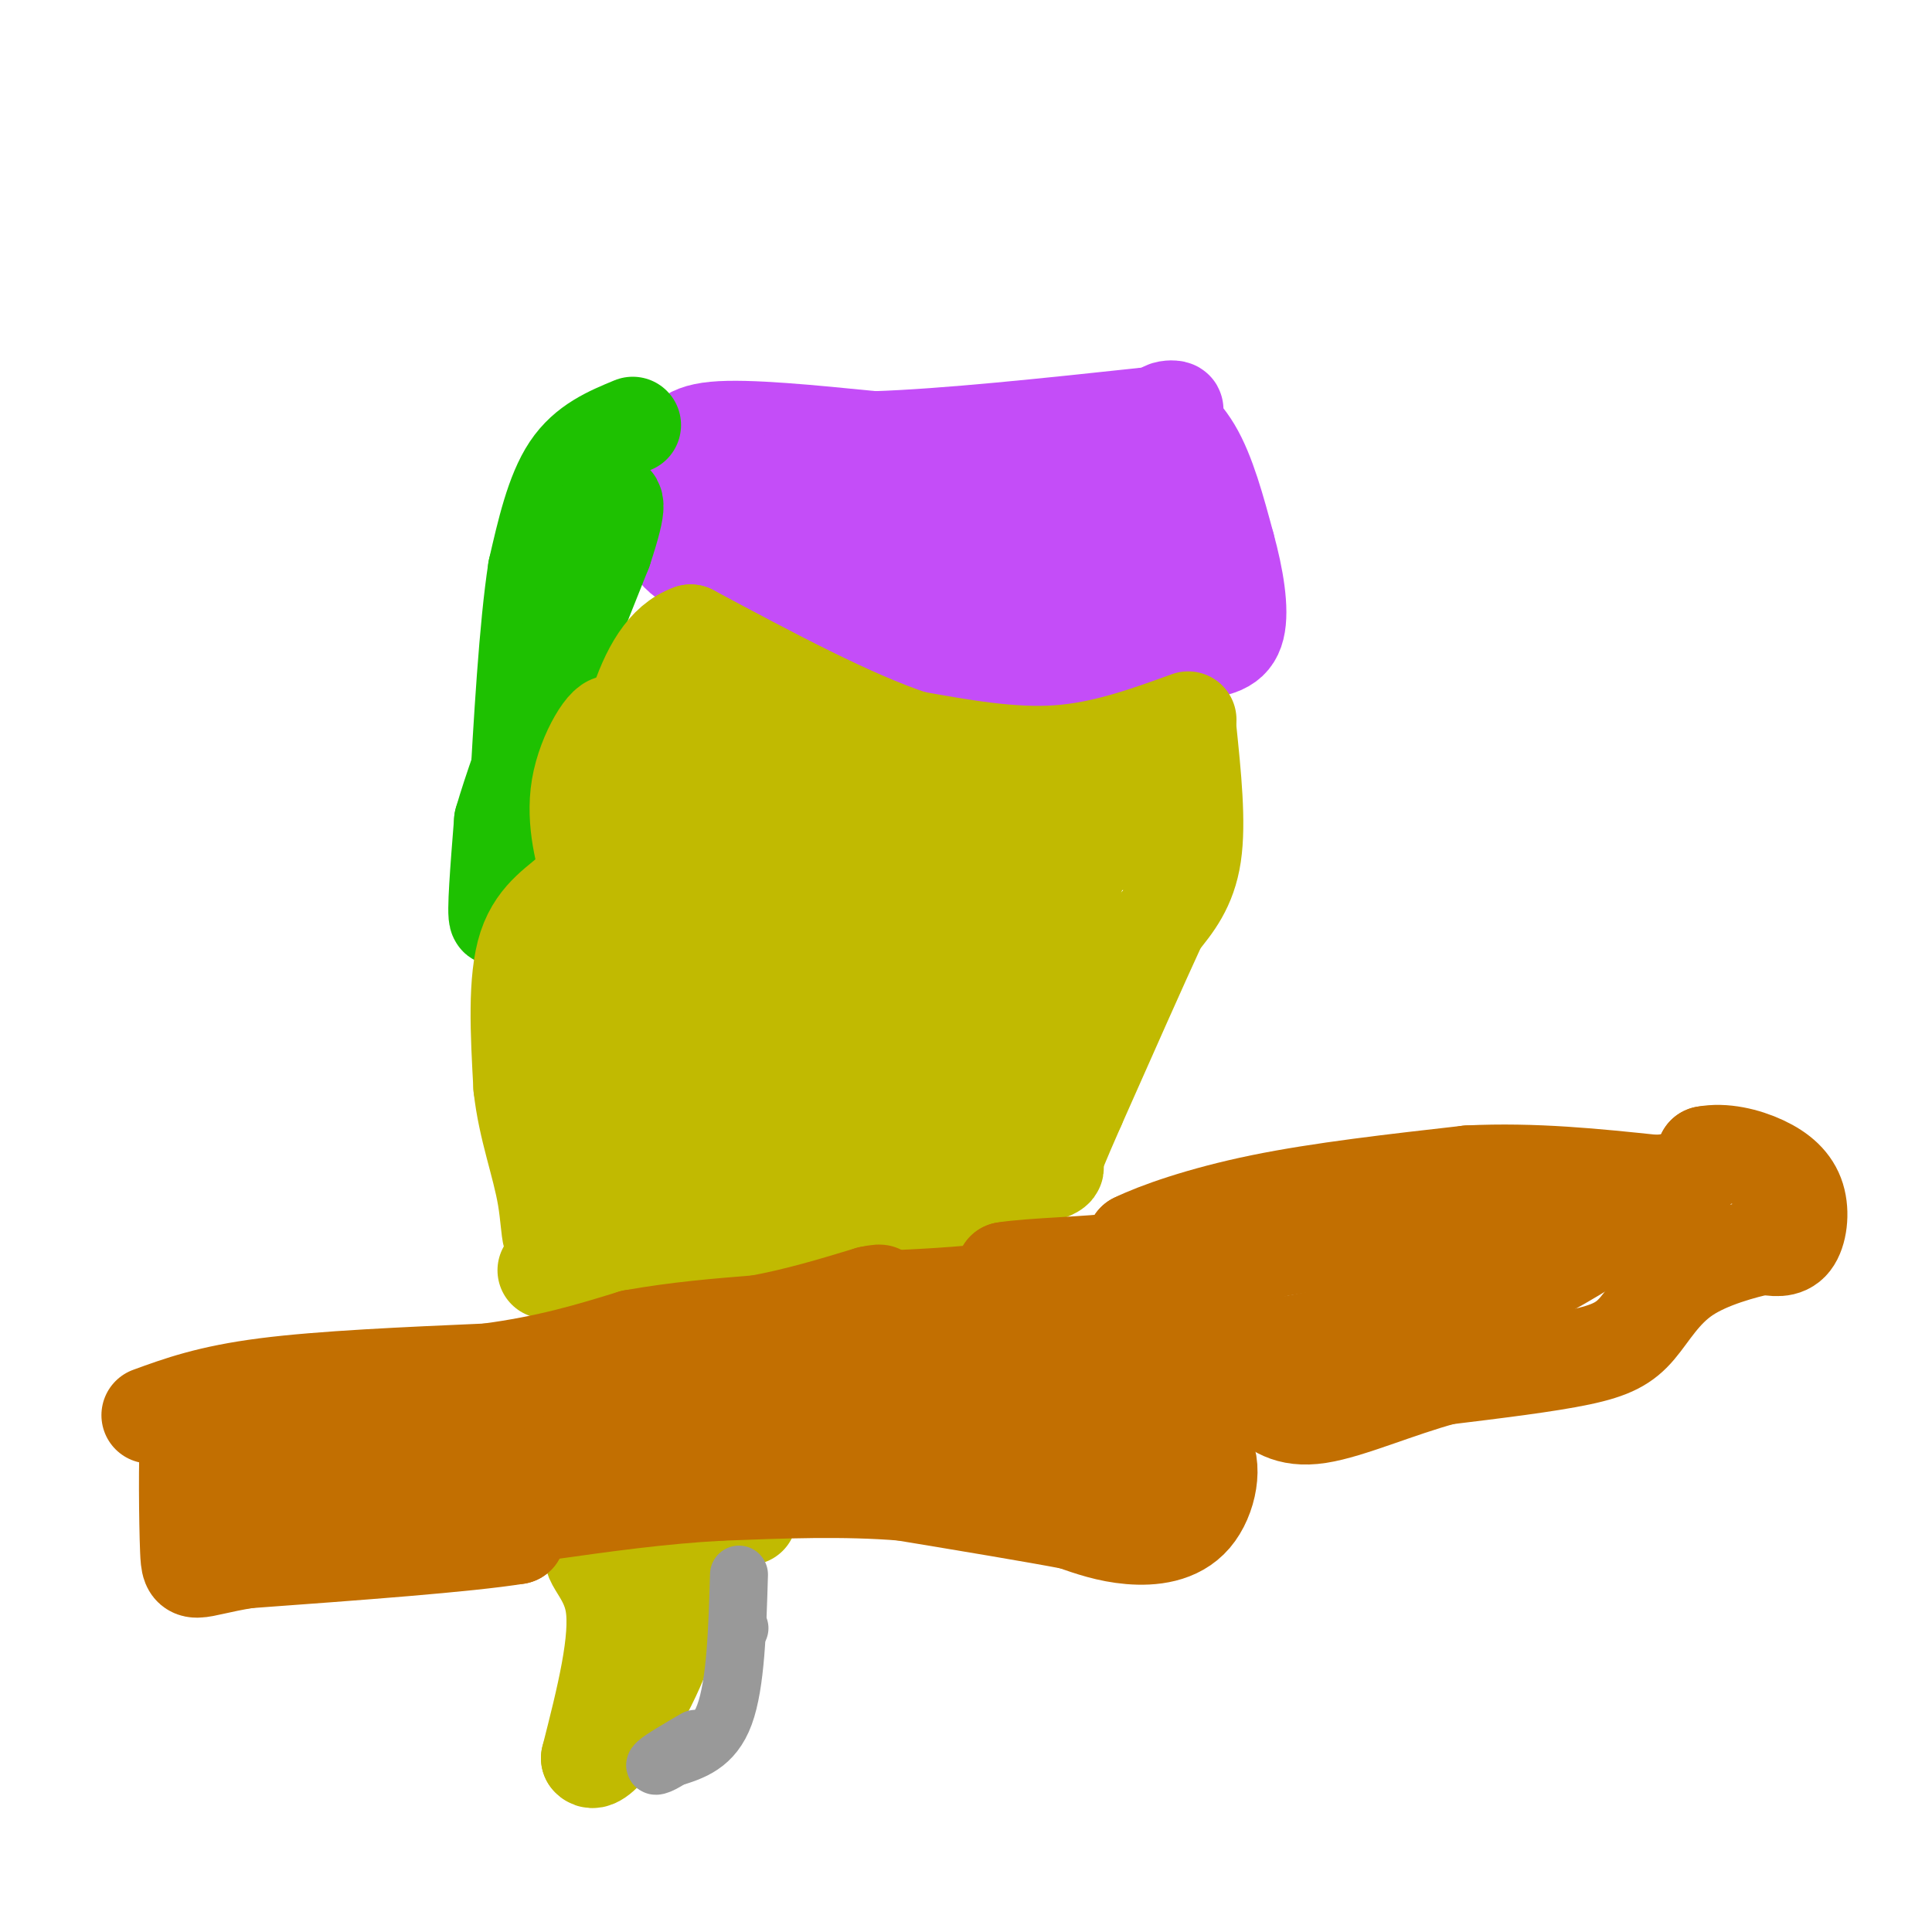 <svg viewBox='0 0 400 400' version='1.1' xmlns='http://www.w3.org/2000/svg' xmlns:xlink='http://www.w3.org/1999/xlink'><g fill='none' stroke='#C44DF8' stroke-width='20' stroke-linecap='round' stroke-linejoin='round'><path d='M202,130c-15.000,-0.750 -30.000,-1.500 -38,-3c-8.000,-1.500 -9.000,-3.750 -10,-6'/><path d='M154,121c-4.667,-1.867 -11.333,-3.533 -14,-7c-2.667,-3.467 -1.333,-8.733 0,-14'/><path d='M140,100c0.202,-3.202 0.708,-4.208 1,-6c0.292,-1.792 0.369,-4.369 7,-5c6.631,-0.631 19.815,0.685 33,2'/><path d='M181,91c15.000,-0.500 36.000,-2.750 57,-5'/><path d='M238,86c9.226,-1.238 3.792,-1.833 3,-1c-0.792,0.833 3.060,3.095 6,8c2.940,4.905 4.970,12.452 7,20'/><path d='M254,113c1.833,6.655 2.917,13.292 2,17c-0.917,3.708 -3.833,4.488 -10,5c-6.167,0.512 -15.583,0.756 -25,1'/><path d='M221,136c-9.667,1.274 -21.333,3.958 -35,-1c-13.667,-4.958 -29.333,-17.560 -35,-23c-5.667,-5.440 -1.333,-3.720 3,-2'/><path d='M154,110c16.990,3.410 57.967,12.935 80,18c22.033,5.065 25.124,5.671 3,0c-22.124,-5.671 -69.464,-17.620 -72,-20c-2.536,-2.380 39.732,4.810 82,12'/><path d='M226,99c6.494,-0.474 12.989,-0.947 13,2c0.011,2.947 -6.461,9.316 -9,10c-2.539,0.684 -1.145,-4.316 -4,-5c-2.855,-0.684 -9.959,2.947 -14,4c-4.041,1.053 -5.021,-0.474 -6,-2'/><path d='M206,108c2.133,-0.889 10.467,-2.111 5,-3c-5.467,-0.889 -24.733,-1.444 -44,-2'/><path d='M167,103c-8.500,-0.833 -7.750,-1.917 -7,-3'/></g>
<g fill='none' stroke='#1EC101' stroke-width='20' stroke-linecap='round' stroke-linejoin='round'><path d='M131,88c-4.833,2.000 -9.667,4.000 -13,9c-3.333,5.000 -5.167,13.000 -7,21'/><path d='M111,118c-1.833,11.833 -2.917,30.917 -4,50'/><path d='M107,168c-1.556,13.556 -3.444,22.444 -4,22c-0.556,-0.444 0.222,-10.222 1,-20'/><path d='M104,170c3.667,-12.667 12.333,-34.333 21,-56'/><path d='M125,114c3.667,-11.000 2.333,-10.500 1,-10'/><path d='M126,104c0.167,-1.667 0.083,-0.833 0,0'/></g>
<g fill='none' stroke='#C1BA01' stroke-width='20' stroke-linecap='round' stroke-linejoin='round'><path d='M246,149c-8.750,3.167 -17.500,6.333 -27,7c-9.500,0.667 -19.750,-1.167 -30,-3'/><path d='M189,153c-12.667,-4.167 -29.333,-13.083 -46,-22'/><path d='M143,131c-10.500,3.667 -13.750,23.833 -17,44'/><path d='M126,175c-3.290,8.979 -3.016,9.427 -4,6c-0.984,-3.427 -3.226,-10.730 -2,-18c1.226,-7.270 5.922,-14.506 7,-13c1.078,1.506 -1.461,11.753 -4,22'/><path d='M123,172c-0.940,5.750 -1.292,9.125 -4,12c-2.708,2.875 -7.774,5.250 -10,12c-2.226,6.750 -1.613,17.875 -1,29'/><path d='M108,225c0.952,8.714 3.833,16.000 5,23c1.167,7.000 0.619,13.714 3,0c2.381,-13.714 7.690,-47.857 13,-82'/><path d='M246,151c1.000,9.667 2.000,19.333 1,26c-1.000,6.667 -4.000,10.333 -7,14'/><path d='M240,191c-4.000,8.667 -10.500,23.333 -17,38'/><path d='M223,229c-3.667,8.333 -4.333,10.167 -5,12'/><path d='M218,241c-4.500,0.500 -13.250,-4.250 -22,-9'/><path d='M196,232c-9.778,-3.178 -23.222,-6.622 -32,-8c-8.778,-1.378 -12.889,-0.689 -17,0'/><path d='M147,224c-3.607,-0.048 -4.125,-0.167 -7,-3c-2.875,-2.833 -8.107,-8.381 -8,-11c0.107,-2.619 5.554,-2.310 11,-2'/><path d='M143,208c2.441,-0.714 3.044,-1.500 5,0c1.956,1.500 5.267,5.284 2,-5c-3.267,-10.284 -13.110,-34.637 -16,-36c-2.890,-1.363 1.174,20.264 2,17c0.826,-3.264 -1.585,-31.417 -1,-32c0.585,-0.583 4.167,26.405 6,36c1.833,9.595 1.916,1.798 2,-6'/><path d='M143,182c-1.637,-9.048 -6.730,-28.669 -4,-31c2.730,-2.331 13.284,12.626 19,19c5.716,6.374 6.595,4.164 5,0c-1.595,-4.164 -5.665,-10.281 3,-8c8.665,2.281 30.064,12.960 41,17c10.936,4.040 11.410,1.440 12,-2c0.590,-3.440 1.295,-7.720 2,-12'/><path d='M221,165c-8.302,-2.074 -30.056,-1.257 -46,-3c-15.944,-1.743 -26.078,-6.044 -19,-7c7.078,-0.956 31.367,1.435 48,6c16.633,4.565 25.609,11.304 29,13c3.391,1.696 1.195,-1.652 -1,-5'/><path d='M232,169c0.783,-3.137 3.241,-8.480 1,-6c-2.241,2.480 -9.180,12.783 -12,24c-2.820,11.217 -1.520,23.348 -4,28c-2.480,4.652 -8.740,1.826 -15,-1'/><path d='M202,214c-9.057,-3.002 -24.198,-10.006 -20,-7c4.198,3.006 27.735,16.024 33,18c5.265,1.976 -7.744,-7.089 -20,-13c-12.256,-5.911 -23.761,-8.668 -19,-6c4.761,2.668 25.789,10.762 30,12c4.211,1.238 -8.394,-4.381 -21,-10'/><path d='M185,208c-6.555,-2.341 -12.444,-3.195 -20,-6c-7.556,-2.805 -16.780,-7.562 -12,-8c4.780,-0.438 23.565,3.443 31,4c7.435,0.557 3.519,-2.212 1,-5c-2.519,-2.788 -3.640,-5.597 -12,-10c-8.360,-4.403 -23.960,-10.401 -25,-10c-1.040,0.401 12.480,7.200 26,14'/><path d='M174,187c13.461,5.831 34.114,13.407 34,11c-0.114,-2.407 -20.994,-14.798 -17,-14c3.994,0.798 32.863,14.786 40,17c7.137,2.214 -7.458,-7.345 -19,-12c-11.542,-4.655 -20.030,-4.407 -25,-4c-4.970,0.407 -6.420,0.973 -9,4c-2.580,3.027 -6.290,8.513 -10,14'/><path d='M168,203c1.083,4.476 8.792,8.667 4,10c-4.792,1.333 -22.083,-0.190 -22,3c0.083,3.190 17.542,11.095 35,19'/><path d='M185,235c-0.226,1.024 -18.292,-5.917 -34,-9c-15.708,-3.083 -29.060,-2.310 -30,-1c-0.940,1.310 10.530,3.155 22,5'/><path d='M143,230c10.833,1.833 26.917,3.917 43,6'/><path d='M186,236c9.356,1.289 11.244,1.511 9,1c-2.244,-0.511 -8.622,-1.756 -15,-3'/><path d='M180,234c-10.667,-1.333 -29.833,-3.167 -49,-5'/><path d='M131,229c-9.726,-0.976 -9.542,-0.917 -3,-1c6.542,-0.083 19.440,-0.310 29,1c9.560,1.310 15.780,4.155 22,7'/><path d='M179,236c5.167,1.333 7.083,1.167 9,1'/><path d='M188,237c1.489,2.467 0.711,8.133 -4,10c-4.711,1.867 -13.356,-0.067 -22,-2'/><path d='M162,245c-7.452,-1.976 -15.083,-5.917 -22,-7c-6.917,-1.083 -13.119,0.690 -12,2c1.119,1.310 9.560,2.155 18,3'/><path d='M146,243c14.667,0.167 42.333,-0.917 70,-2'/><path d='M216,241c8.356,0.800 -5.756,3.800 -16,5c-10.244,1.200 -16.622,0.600 -23,0'/><path d='M177,246c-10.000,-0.667 -23.500,-2.333 -37,-4'/><path d='M140,242c-6.500,-0.333 -4.250,0.833 -2,2'/><path d='M120,243c0.000,0.000 71.000,3.000 71,3'/><path d='M191,246c14.378,0.511 14.822,0.289 13,1c-1.822,0.711 -5.911,2.356 -10,4'/><path d='M194,251c-7.556,1.600 -21.444,3.600 -32,4c-10.556,0.400 -17.778,-0.800 -25,-2'/><path d='M137,253c-6.500,0.000 -10.250,1.000 -14,2'/><path d='M113,263c0.000,0.000 23.000,-4.000 23,-4'/><path d='M136,259c8.500,-0.833 18.250,-0.917 28,-1'/><path d='M164,258c9.333,-1.000 18.667,-3.000 28,-5'/><path d='M192,253c6.333,-0.833 8.167,-0.417 10,0'/><path d='M155,314c0.000,0.000 -31.000,6.000 -31,6'/><path d='M124,320c-3.933,2.178 1.733,4.622 3,12c1.267,7.378 -1.867,19.689 -5,32'/><path d='M122,364c1.756,2.356 8.644,-7.756 13,-17c4.356,-9.244 6.178,-17.622 8,-26'/><path d='M143,321c-0.167,-1.833 -4.583,6.583 -9,15'/><path d='M134,336c-1.667,2.833 -1.333,2.417 -1,2'/></g>
<g fill='none' stroke='#C26F01' stroke-width='20' stroke-linecap='round' stroke-linejoin='round'><path d='M31,293c6.167,-2.250 12.333,-4.500 24,-6c11.667,-1.500 28.833,-2.250 46,-3'/><path d='M101,284c12.667,-1.667 21.333,-4.333 30,-7'/><path d='M131,277c9.333,-1.667 17.667,-2.333 26,-3'/><path d='M157,274c8.167,-1.500 15.583,-3.750 23,-6'/><path d='M180,268c3.833,-0.833 1.917,0.083 0,1'/><path d='M180,269c6.222,-0.111 21.778,-0.889 28,-2c6.222,-1.111 3.111,-2.556 0,-4'/><path d='M208,263c5.200,-0.889 18.200,-1.111 24,-2c5.800,-0.889 4.400,-2.444 3,-4'/><path d='M235,257c4.333,-2.133 13.667,-5.467 26,-8c12.333,-2.533 27.667,-4.267 43,-6'/><path d='M304,243c13.667,-0.667 26.333,0.667 39,2'/><path d='M343,245c8.167,-0.667 9.083,-3.333 10,-6'/><path d='M353,239c3.844,-0.759 8.453,0.343 12,2c3.547,1.657 6.032,3.869 7,7c0.968,3.131 0.419,7.180 -1,9c-1.419,1.820 -3.710,1.410 -6,1'/><path d='M365,258c-4.048,0.930 -11.167,2.754 -16,6c-4.833,3.246 -7.378,7.912 -10,11c-2.622,3.088 -5.321,4.596 -12,6c-6.679,1.404 -17.340,2.702 -28,4'/><path d='M299,285c-9.600,2.578 -19.600,7.022 -26,8c-6.400,0.978 -9.200,-1.511 -12,-4'/><path d='M261,289c-6.178,-0.444 -15.622,0.444 -20,2c-4.378,1.556 -3.689,3.778 -3,6'/><path d='M238,297c1.979,0.833 8.427,-0.086 11,3c2.573,3.086 1.270,10.177 -2,14c-3.270,3.823 -8.506,4.378 -13,4c-4.494,-0.378 -8.247,-1.689 -12,-3'/><path d='M222,315c-7.833,-1.500 -21.417,-3.750 -35,-6'/><path d='M187,309c-12.167,-1.000 -25.083,-0.500 -38,0'/><path d='M149,309c-12.333,0.667 -24.167,2.333 -36,4'/><path d='M113,313c-7.000,1.500 -6.500,3.250 -6,5'/><path d='M107,318c-10.333,1.667 -33.167,3.333 -56,5'/><path d='M51,323c-11.357,1.845 -11.750,3.958 -12,-2c-0.250,-5.958 -0.357,-19.988 0,-23c0.357,-3.012 1.179,4.994 2,13'/><path d='M41,311c0.200,3.933 -0.300,7.266 1,3c1.300,-4.266 4.401,-16.130 6,-16c1.599,0.130 1.696,12.253 2,13c0.304,0.747 0.813,-9.882 1,-10c0.187,-0.118 0.050,10.276 1,11c0.950,0.724 2.986,-8.222 4,-11c1.014,-2.778 1.007,0.611 1,4'/><path d='M57,305c-0.407,3.236 -1.926,9.326 -1,7c0.926,-2.326 4.297,-13.068 5,-14c0.703,-0.932 -1.262,7.946 0,8c1.262,0.054 5.751,-8.718 7,-9c1.249,-0.282 -0.741,7.924 0,8c0.741,0.076 4.212,-7.978 9,-10c4.788,-2.022 10.894,1.989 17,6'/><path d='M94,301c6.214,-0.452 13.250,-4.583 21,-6c7.750,-1.417 16.214,-0.119 28,-2c11.786,-1.881 26.893,-6.940 42,-12'/><path d='M185,281c16.178,-3.022 35.622,-4.578 49,-8c13.378,-3.422 20.689,-8.711 28,-14'/><path d='M262,259c18.026,-3.707 49.089,-5.973 64,-7c14.911,-1.027 13.668,-0.815 9,2c-4.668,2.815 -12.762,8.233 -21,12c-8.238,3.767 -16.619,5.884 -25,8'/><path d='M289,274c-17.341,3.700 -48.195,8.951 -38,8c10.195,-0.951 61.437,-8.102 60,-6c-1.437,2.102 -55.553,13.458 -80,18c-24.447,4.542 -19.223,2.271 -14,0'/><path d='M217,294c-4.727,-0.427 -9.544,-1.496 -3,-2c6.544,-0.504 24.449,-0.444 31,1c6.551,1.444 1.747,4.271 -11,5c-12.747,0.729 -33.437,-0.640 -37,-2c-3.563,-1.360 10.002,-2.712 22,-2c11.998,0.712 22.428,3.489 23,5c0.572,1.511 -8.714,1.755 -18,2'/><path d='M224,301c-12.889,-1.289 -36.111,-5.511 -61,-5c-24.889,0.511 -51.444,5.756 -78,11'/><path d='M85,307c-15.187,3.089 -14.153,5.313 -16,6c-1.847,0.687 -6.574,-0.161 -5,-2c1.574,-1.839 9.450,-4.668 16,-6c6.550,-1.332 11.775,-1.166 17,-1'/><path d='M97,304c12.429,-0.452 35.000,-1.083 33,-1c-2.000,0.083 -28.571,0.881 -35,1c-6.429,0.119 7.286,-0.440 21,-1'/><path d='M116,303c6.467,0.111 12.133,0.889 8,1c-4.133,0.111 -18.067,-0.444 -32,-1'/><path d='M92,303c-1.095,0.071 12.167,0.750 11,1c-1.167,0.250 -16.762,0.071 -21,0c-4.238,-0.071 2.881,-0.036 10,0'/><path d='M92,304c-0.286,-0.321 -6.000,-1.125 -3,-1c3.000,0.125 14.714,1.179 14,1c-0.714,-0.179 -13.857,-1.589 -27,-3'/><path d='M76,301c1.533,0.111 18.867,1.889 21,2c2.133,0.111 -10.933,-1.444 -24,-3'/></g>
<g fill='none' stroke='#999999' stroke-width='12' stroke-linecap='round' stroke-linejoin='round'><path d='M153,337c0.000,0.000 0.100,0.100 0.1,0.1'/><path d='M153,326c-0.333,11.333 -0.667,22.667 -3,29c-2.333,6.333 -6.667,7.667 -11,9'/><path d='M139,364c-2.733,1.844 -4.067,1.956 -3,1c1.067,-0.956 4.533,-2.978 8,-5'/></g>
</svg>